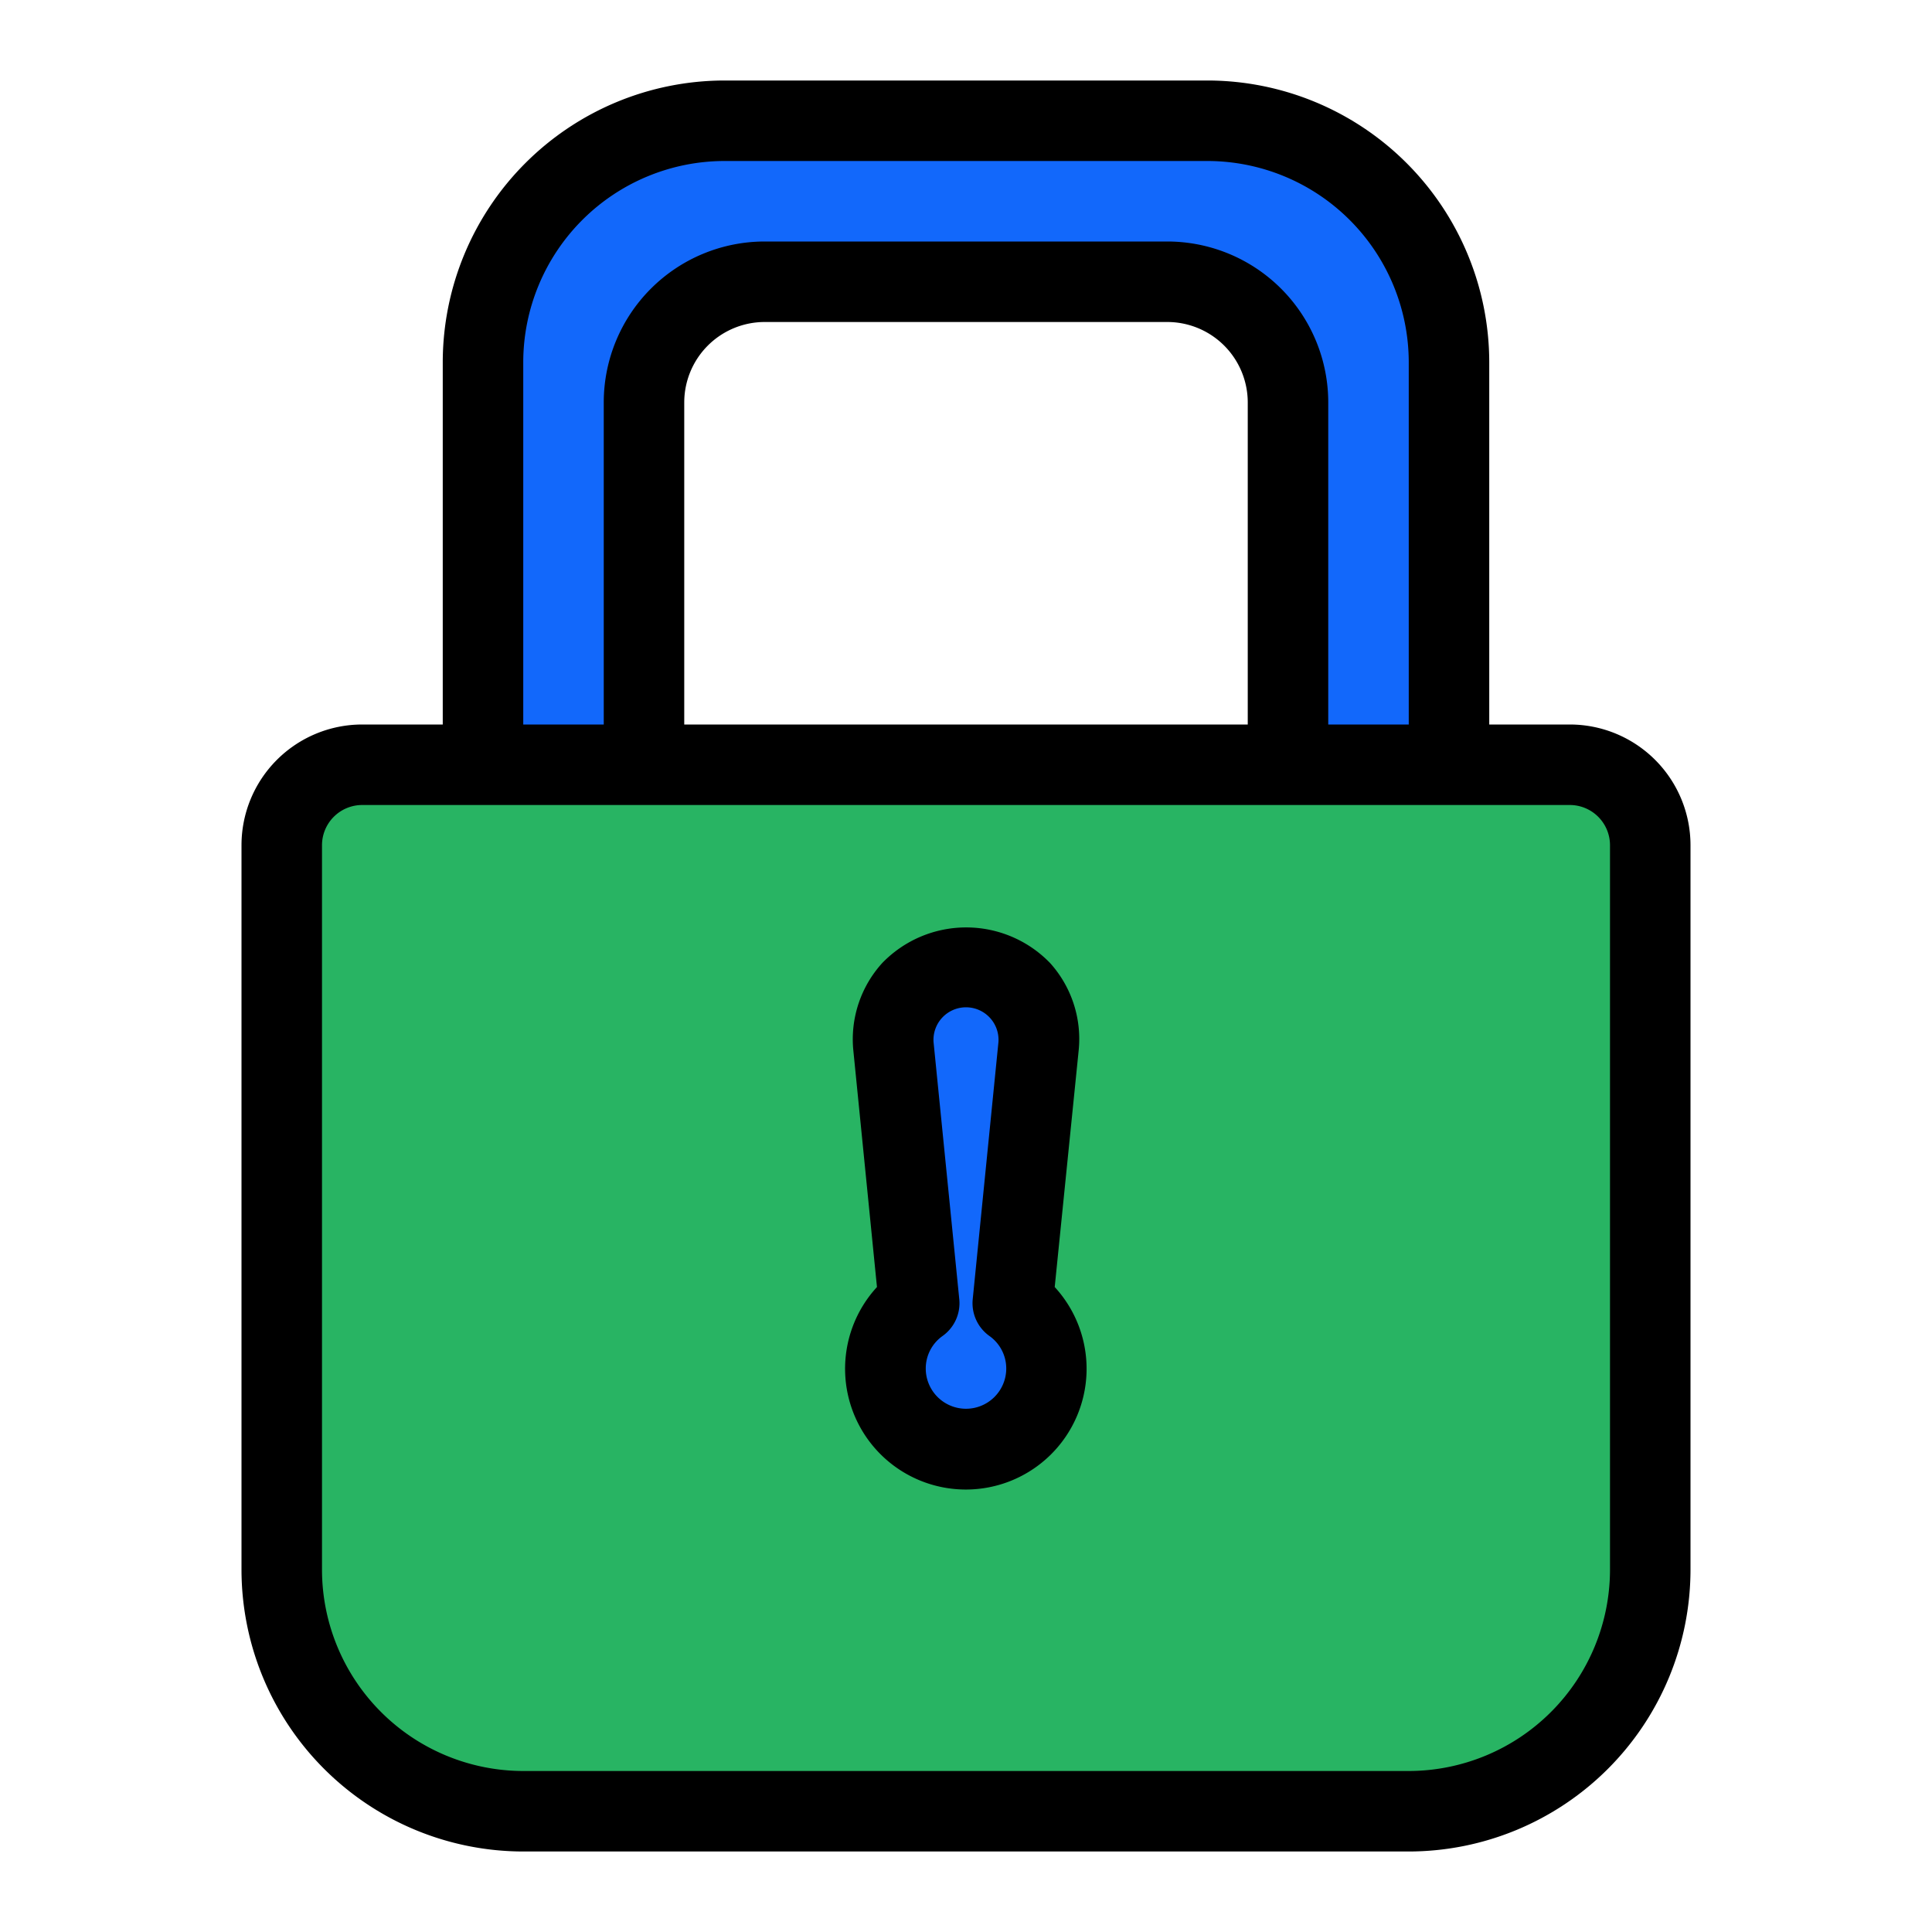 <svg xmlns="http://www.w3.org/2000/svg" xmlns:xlink="http://www.w3.org/1999/xlink" xmlns:svgjs="http://svgjs.dev/svgjs" id="Layer_1" height="300" viewBox="0 0 48 48" width="300" data-name="Layer 1"><g width="100%" height="100%" transform="matrix(1,0,0,1,0,0)"><path d="m9 19h30a2 2 0 0 1 2 2v18a6 6 0 0 1 -6 6h-22a6 6 0 0 1 -6-6v-18a2 2 0 0 1 2-2z" fill="#28b463" fill-opacity="1" data-original-color="#f9e65dff" stroke="none" stroke-opacity="1"></path><path d="m41 21v18a6 6 0 0 1 -6 6h-22a5.961 5.961 0 0 1 -4.47-2.01c.15.01.31.01.47.01a30.007 30.007 0 0 0 29.4-24h.6a2.006 2.006 0 0 1 2 2z" fill="#28b463" fill-opacity="1" data-original-color="#f2db53ff" stroke="none" stroke-opacity="1"></path><path d="m25.162 32.378.638-6.388a1.81 1.81 0 1 0 -3.6 0l.639 6.388a2 2 0 1 0 2.324 0z" fill="#1268fb" fill-opacity="1" data-original-color="#4d77ffff" stroke="none" stroke-opacity="1"></path><path d="m36 9v10h-4v-9a3 3 0 0 0 -3-3h-10a3 3 0 0 0 -3 3v9h-4v-10a6 6 0 0 1 6-6h12a6 6 0 0 1 6 6z" fill="#1268fb" fill-opacity="1" data-original-color="#4d77ffff" stroke="none" stroke-opacity="1"></path><path d="m39 18h-2v-9a7.008 7.008 0 0 0 -7-7h-12a7.008 7.008 0 0 0 -7 7v9h-2a3 3 0 0 0 -3 3v18a7.008 7.008 0 0 0 7 7h22a7.008 7.008 0 0 0 7-7v-18a3 3 0 0 0 -3-3zm-26-9a5.006 5.006 0 0 1 5-5h12a5.006 5.006 0 0 1 5 5v9h-2v-8a4 4 0 0 0 -4-4h-10a4 4 0 0 0 -4 4v8h-2zm4 9v-8a2 2 0 0 1 2-2h10a2 2 0 0 1 2 2v8zm23 21a5.006 5.006 0 0 1 -5 5h-22a5.006 5.006 0 0 1 -5-5v-18a1 1 0 0 1 1-1h30a1 1 0 0 1 1 1z" fill="#000000" fill-opacity="1" data-original-color="#000000ff" stroke="none" stroke-opacity="1"></path><path d="m26.8 26.09a2.817 2.817 0 0 0 -.712-2.165 2.9 2.9 0 0 0 -4.168 0 2.817 2.817 0 0 0 -.72 2.165l.588 5.886a3 3 0 1 0 4.416 0zm-2.8 8.91a1 1 0 0 1 -1-1 .99.99 0 0 1 .421-.81 1 1 0 0 0 .412-.912l-.639-6.387a.808.808 0 1 1 1.612 0l-.639 6.387a1 1 0 0 0 .412.912.99.99 0 0 1 .421.81 1 1 0 0 1 -1 1z" fill="#000000" fill-opacity="1" data-original-color="#000000ff" stroke="none" stroke-opacity="1"></path></g></svg>